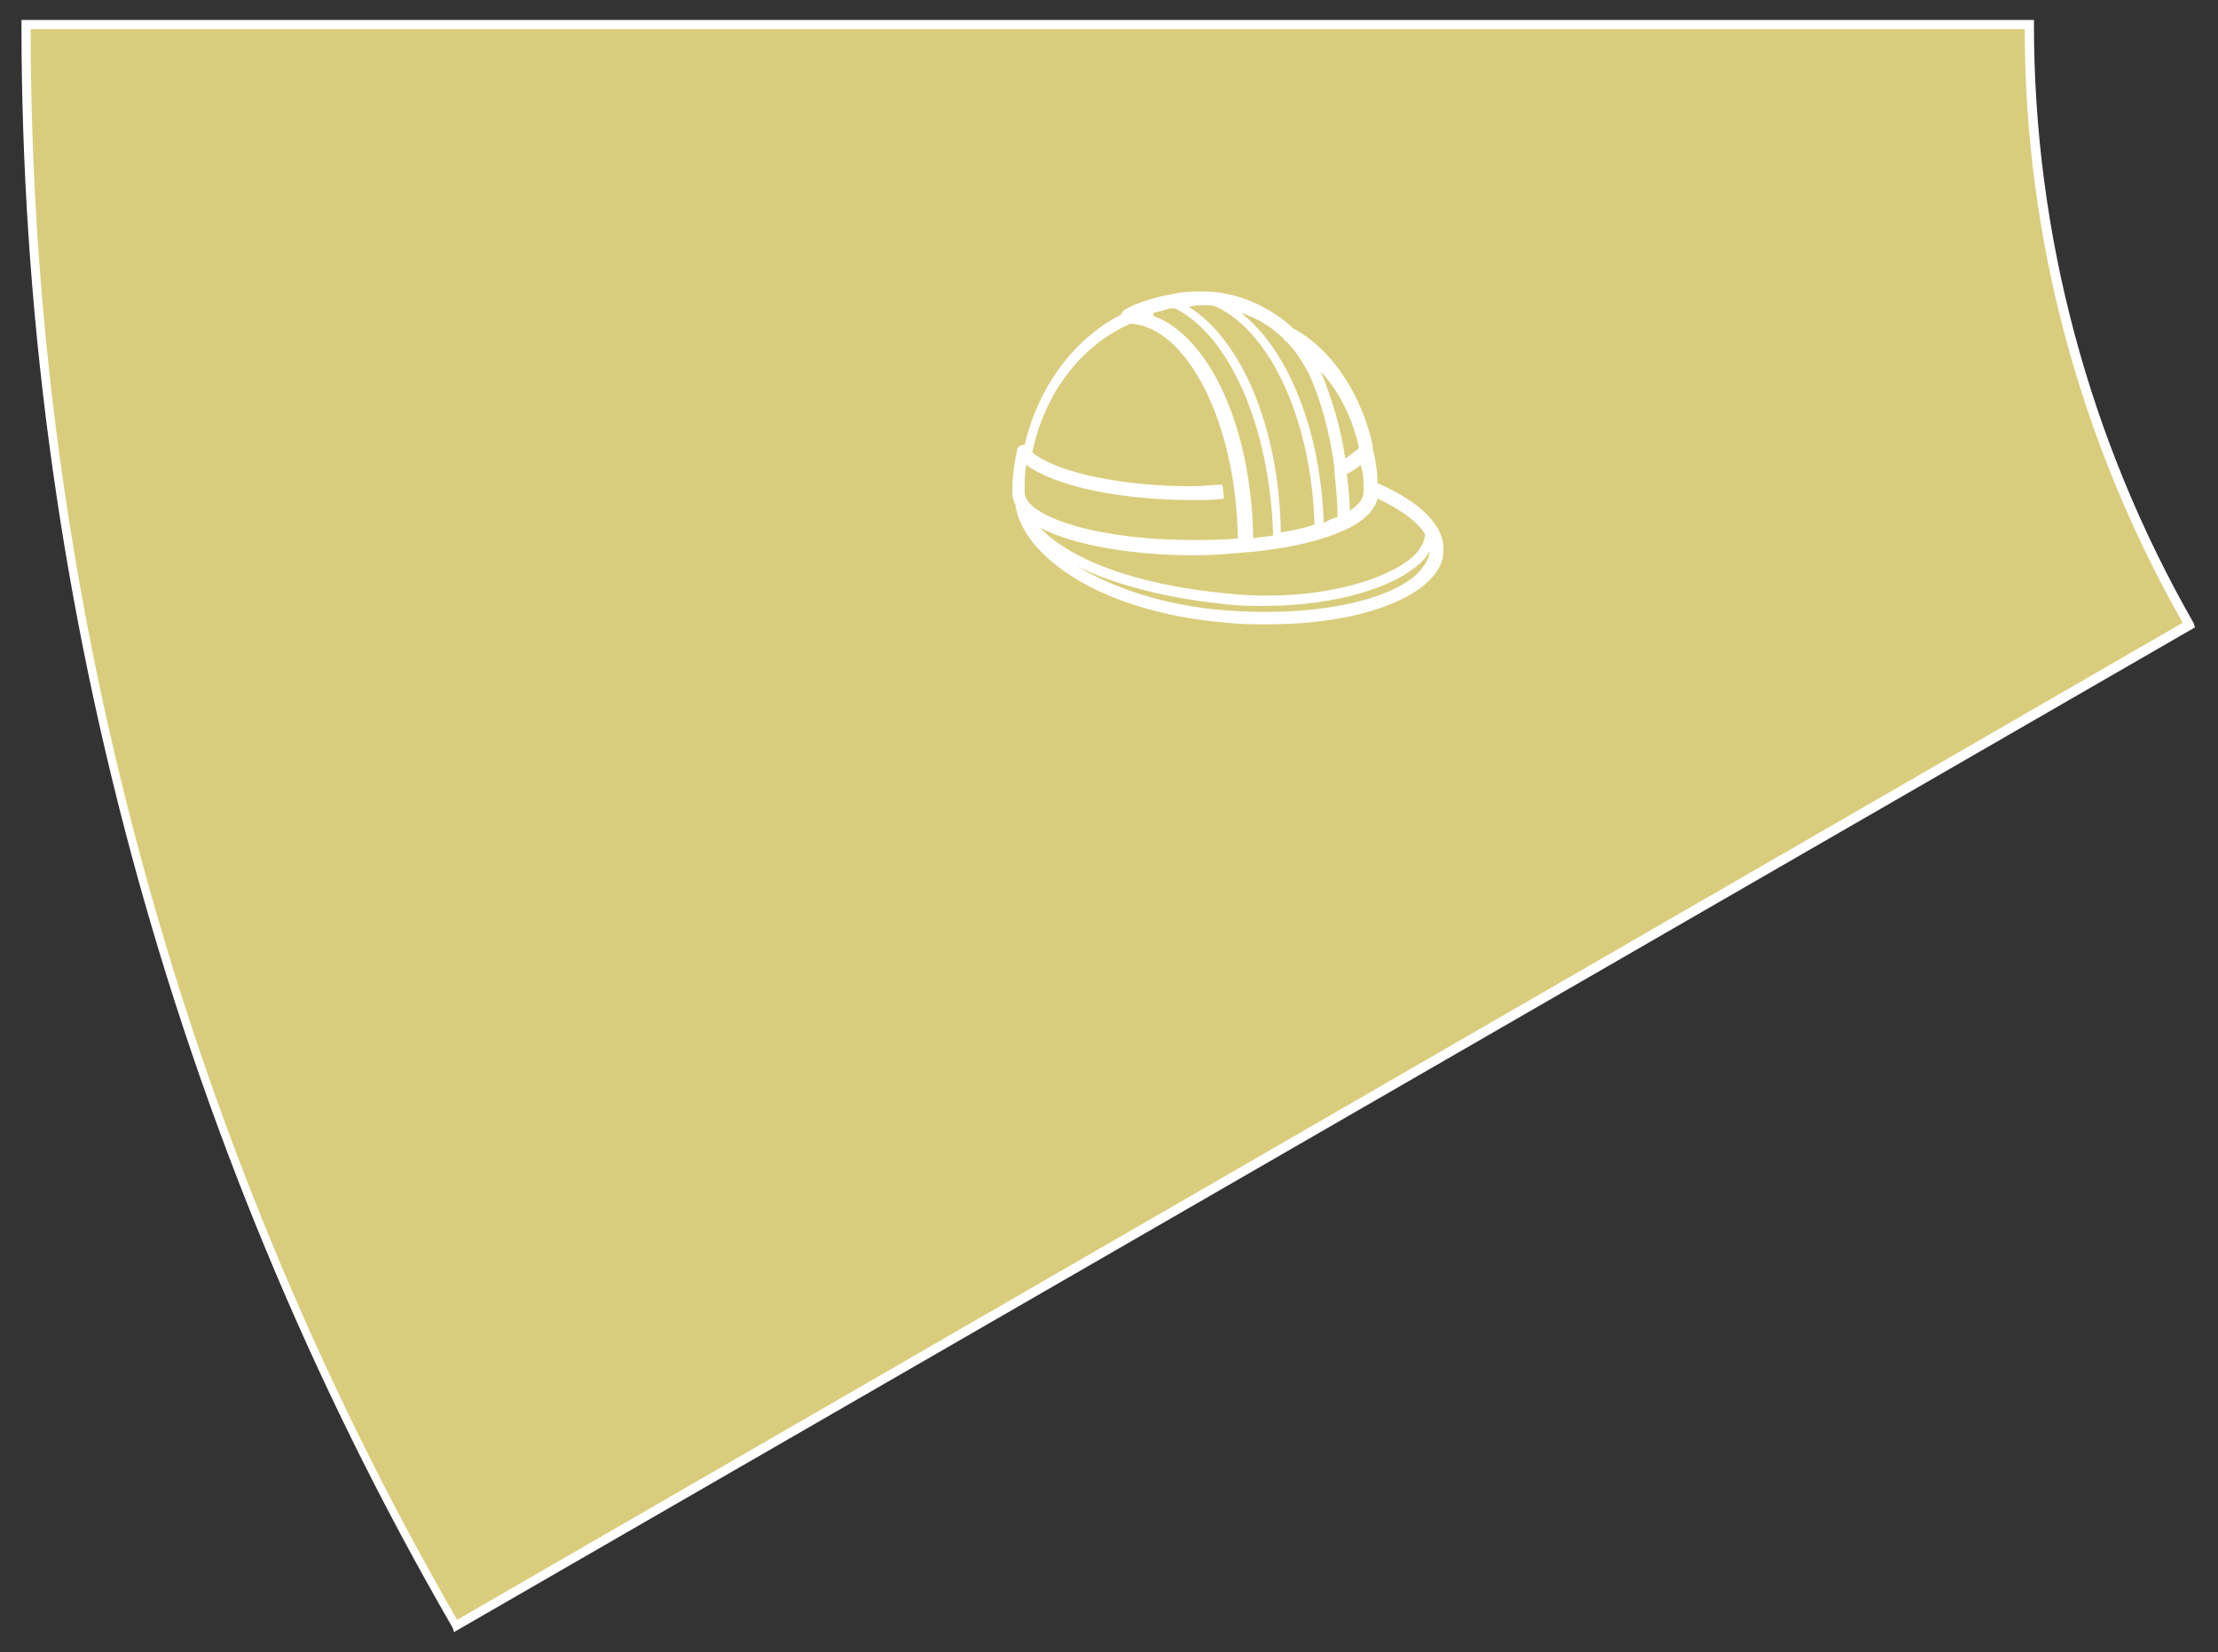 <?xml version="1.0" encoding="utf-8"?>
<!-- Generator: Adobe Illustrator 21.0.0, SVG Export Plug-In . SVG Version: 6.00 Build 0)  -->
<!DOCTYPE svg PUBLIC "-//W3C//DTD SVG 1.0//EN" "http://www.w3.org/TR/2001/REC-SVG-20010904/DTD/svg10.dtd">
<svg version="1.0" id="Livello_1" xmlns="http://www.w3.org/2000/svg" xmlns:xlink="http://www.w3.org/1999/xlink" x="0px" y="0px"
	 viewBox="0 0 144.6 107.7" style="enable-background:new 0 0 144.6 107.7;" xml:space="preserve">
<rect x="0" y="0" width="144.6" height="107.7" fill="#333333" stroke="none"/>
<style type="text/css">
	.st0{fill:#D9CD7D;}
	.st1{fill:#FFFFFF;}
	.st2{clip-path:url(#SVGID_2_);fill:#FFFFFF;}
</style>
<g>
	<g>
		<path class="st0" d="M106.2,1.6L80,1.6l-26.1,0l-26,0l-26.2,0c0,35.5,9,71.5,28,104.4l22.7-13.1l22.5-13l22.6-13.1l22.6-13.1
			l22.6-13.1c-7.1-12.4-10.5-25.8-10.5-39.2L106.2,1.6z"/>
		<path class="st1" d="M29.6,106.4l-0.1-0.3C11.1,74.3,1.4,38.2,1.4,1.6V1.3h131.2l0,0.3c0,13.7,3.6,27.1,10.4,39l0.1,0.3
			L29.6,106.4z M2,1.9C2,38.2,11.6,74,29.8,105.6l112.5-65C135.6,28.8,132,15.5,132,1.9H2z"/>
	</g>
	<g>
		<defs>
			<rect id="SVGID_1_" x="61.1" y="6.4" width="36.5" height="49.7"/>
		</defs>
		<clipPath id="SVGID_2_">
			<use xlink:href="#SVGID_1_"  style="overflow:visible;"/>
		</clipPath>
		<path class="st2" d="M-27.8-67.8h-4.7c-0.3,0-0.5,0.2-0.5,0.5v25.8c0,0.3,0.2,0.5,0.5,0.5h4.7c0.3,0,0.5-0.2,0.5-0.5v-25.8
			C-27.3-67.5-27.5-67.8-27.8-67.8 M-28.3-64.4h-0.5c-0.2,0-0.3,0.1-0.3,0.3s0.1,0.3,0.3,0.3h0.5v1.7h-1.3c-0.2,0-0.3,0.1-0.3,0.3
			s0.1,0.3,0.3,0.3h1.3v1.7h-0.5c-0.2,0-0.3,0.1-0.3,0.3c0,0.2,0.1,0.3,0.3,0.3h0.5v1.7h-1.3c-0.2,0-0.3,0.1-0.3,0.3
			c0,0.2,0.1,0.3,0.3,0.3h1.3v1.7h-0.5c-0.2,0-0.3,0.1-0.3,0.3c0,0.2,0.1,0.3,0.3,0.3h0.5v1.7h-1.3c-0.2,0-0.3,0.1-0.3,0.3
			c0,0.2,0.1,0.3,0.3,0.3h1.3v1.7h-0.5c-0.2,0-0.3,0.1-0.3,0.3c0,0.2,0.1,0.3,0.3,0.3h0.5v1.7h-1.3c-0.2,0-0.3,0.1-0.3,0.3
			c0,0.2,0.1,0.3,0.3,0.3h1.3v5.4H-32v-24.7h3.7V-64.4z"/>
		<path class="st2" d="M-30.2-42.9c0.6,0,1.1-0.5,1.1-1.1s-0.5-1.1-1.1-1.1c-0.6,0-1.1,0.5-1.1,1.1S-30.8-42.9-30.2-42.9
			 M-30.2-44.5c0.2,0,0.4,0.2,0.4,0.4c0,0.2-0.2,0.4-0.4,0.4c-0.2,0-0.4-0.2-0.4-0.4C-30.6-44.3-30.4-44.5-30.2-44.5"/>
		<path class="st2" d="M-34.9-63H-56v-4.3c0-0.3-0.2-0.5-0.5-0.5h-3c-1.6,0-2.9,1.3-2.9,2.9v20.8c0,0,0,0,0,0.1c0,0.1,0,0.1,0,0.2
			c0,1.6,1.3,2.9,2.9,2.9h24.6c0.3,0,0.5-0.2,0.5-0.5v-21C-34.4-62.8-34.6-63-34.9-63 M-61.5-64.9c0-1,0.9-1.9,1.9-1.9h2.5v4.3v15.7
			h-2.5c-0.7,0-1.4,0.3-1.9,0.7V-64.9z M-35.4-42h-24.1c-1,0-1.9-0.8-1.9-1.9c0-1,0.9-1.9,1.9-1.9h3c0.3,0,0.5-0.2,0.5-0.5V-62h20.6
			V-42z"/>
		<path class="st2" d="M-53.8-47.5h3.1c0.2,0,0.3-0.1,0.3-0.3v-4.3h2.3v4.3c0,0.2,0.1,0.3,0.3,0.3h3.5h3.3c0.2,0,0.3-0.1,0.3-0.3
			v-6.9c0,0,0,0,0,0c0,0,0-0.1,0-0.1c0,0,0,0,0,0c0,0,0-0.1-0.1-0.1c0,0,0,0,0,0c0,0-4.7-4.5-4.7-4.5c-0.1-0.1-0.1-0.1-0.2-0.1h-3.3
			c0,0-0.1,0-0.1,0c0,0,0,0-0.1,0c0,0,0,0,0,0L-54-55c0,0,0,0,0,0c0,0,0,0-0.1,0.1c0,0,0,0,0,0c0,0,0,0.1,0,0.1c0,0,0,0,0,0v6.9
			C-54.1-47.7-54-47.5-53.8-47.5 M-41.3-48.2H-44v-6.3h2.7V-48.2z M-45.9-58.9l4,3.8h-2.4l-4-3.8H-45.9z M-49.1-58.8l3.9,3.7H-53
			L-49.1-58.8z M-53.5-54.5h8.8v6.3h-2.9v-4.3c0-0.2-0.1-0.3-0.3-0.3h-2.9c-0.2,0-0.3,0.1-0.3,0.3v4.3h-2.4V-54.5z"/>
		<path class="st2" d="M-40.1-47.8c0,0.2,0.1,0.3,0.3,0.3h2.1c0.2,0,0.3-0.1,0.3-0.3c0-0.2-0.1-0.3-0.3-0.3h-1.1l1-2.1h-0.8v-6.6
			h0.8l-1-2.1h1.1c0.2,0,0.3-0.1,0.3-0.3c0-0.2-0.1-0.3-0.3-0.3h-2.1c-0.2,0-0.3,0.1-0.3,0.3c0,0.2,0.1,0.3,0.3,0.3h1.1l-1,2.1h0.8
			v6.6h-0.8l1,2.1h-1.1C-40-48.2-40.1-48-40.1-47.8"/>
		<path class="st2" d="M-53.8-44.3c0.2,0,0.3-0.1,0.3-0.3v-1.1l2.1,1v-0.8h8v0.8l2.1-1v1.1c0,0.2,0.1,0.3,0.3,0.3s0.3-0.1,0.3-0.3
			v-2.1c0-0.2-0.1-0.3-0.3-0.3s-0.3,0.1-0.3,0.3v1.1l-2.1-1v0.8h-8v-0.8l-2.1,1v-1.1c0-0.2-0.1-0.3-0.3-0.3s-0.3,0.1-0.3,0.3v2.1
			C-54.1-44.4-54-44.3-53.8-44.3"/>
		<polygon class="st2" points="29.8,-53.2 32.3,-52.3 32.3,-55.9 29.8,-56.7 		"/>
		<polygon class="st2" points="34.1,-51.7 36.4,-50.8 36.4,-54.5 34.1,-55.3 		"/>
		<path class="st2" d="M53.1-61l-7.2-5.8c0,0,0,0,0,0c0,0,0,0,0,0c0,0-0.1,0-0.1,0c0,0-12.8-3.4-12.8-3.4c-0.2,0-0.3,0-0.4,0.1H21.8
			c-0.2,0-0.3,0.1-0.3,0.3c0,0.2,0.1,0.3,0.3,0.3h1.4l-0.8,1.3H23v16.4h-0.6l0.9,1.3h-1.5c-0.2,0-0.3,0.1-0.3,0.3
			c0,0.2,0.1,0.3,0.3,0.3h5c0,0,0,0,0,0v3.9c0,0.2,0.1,0.3,0.3,0.3c0.2,0,0.3-0.1,0.3-0.3v-1l1.3,1.3v-0.6l9.1,3.5v0.6l1.3-0.4v1.3
			c0,0.2,0.1,0.3,0.3,0.3c0.2,0,0.3-0.1,0.3-0.3v-3.9l3.4-1.3c0.2-0.1,0.3-0.2,0.3-0.4v-7.9l4.3-1.6v7.6c0,0.1,0.1,0.3,0.2,0.4
			c0.1,0.1,0.3,0.1,0.4,0.1l3.1-1.1c0.2-0.1,0.3-0.2,0.3-0.4v-11.1l0.8,0.6c0.2,0.2,0.5,0.1,0.6-0.1C53.3-60.6,53.2-60.8,53.1-61
			 M26.7-50.6h-3.4l0.9-1.3h-0.6v-16.4h0.6l-0.8-1.3H32l-7.4,8.8c-0.1,0.1-0.1,0.3-0.1,0.4c0,0.1,0.1,0.3,0.3,0.3l1.9,0.6V-50.6z
			 M39.1-42.6L37.8-44v0.6l-9.1-3.5v-0.6L27.4-47v-2.7l11.7,4.5V-42.6z M27.6-50.6v-8.6l10.2,3.4c0,0,0.1,0,0.1,0
			c0.1,0,0.3-0.1,0.4-0.2l0.7-1v10.8L27.6-50.6z M37.7-56.8l-12.1-4l7.2-8.7l11.9,3.2L37.7-56.8z M50.9-50.1l-2.2,0.8v-7.6
			c0-0.1-0.1-0.3-0.2-0.4c-0.1-0.1-0.3-0.1-0.4-0.1l-5.2,1.9c-0.2,0.1-0.3,0.2-0.3,0.4v7.9l-2.7,1v-11.7l5.8-8l5.2,4.2V-50.1z"/>
		<path class="st2" d="M-8.6-55.2l4.7,2.7c0,0,0,0,0,0c0,0,0,0,0,0c0,0,0.1,0,0.1,0c0,0,0.1,0,0.1,0c0,0,0,0,0,0c0,0,0,0,0,0
			l4.7-2.7c0.1-0.1,0.1-0.1,0.1-0.3v-5.2c0,0,0-0.1,0-0.1c0,0,0,0,0,0c0,0,0-0.1-0.1-0.1c0,0,0,0-0.1,0l-4.7-2.7
			c-0.1-0.1-0.2-0.1-0.3,0l-4.7,2.7c0,0,0,0-0.1,0c0,0,0,0.1-0.1,0.1c0,0,0,0,0,0c0,0,0,0.1,0,0.1v5.2C-8.8-55.3-8.7-55.2-8.6-55.2
			 M0.7-55.6l-4.1,2.4v-4.5l4.1-2.4V-55.6z M-3.8-63l4.1,2.4l-4.1,2.4l-4.1-2.4L-3.8-63z M-8.2-60.1l4.1,2.4v4.5l-4.1-2.4V-60.1z"/>
		<path class="st2" d="M7.8-65.3h-23.2c-0.2,0-0.4,0.2-0.4,0.4v13.8c0,0.2,0.2,0.4,0.4,0.4H7.8c0.2,0,0.4-0.2,0.4-0.4v-13.8
			C8.3-65.1,8.1-65.3,7.8-65.3 M7.4-51.6h-22.3v-12.9H7.4V-51.6z"/>
		<path class="st2" d="M9.5-68.3H-17c-0.9,0-1.5,0.7-1.5,1.5v18.1c0,0.9,0.7,1.5,1.5,1.5h8.8v3.2H-11c-0.3,0-0.5,0.2-0.5,0.5v1.8
			c0,0.3,0.2,0.5,0.5,0.5H3.5C3.8-41,4-41.2,4-41.5v-1.8c0-0.3-0.2-0.5-0.5-0.5H0.6V-47h8.8c0.9,0,1.5-0.7,1.5-1.5v-18.1
			C11-67.6,10.3-68.3,9.5-68.3 M3-42.8v0.8h-13.5v-0.8h2.8h7.8H3z M-7.1-47h6.7v3.2h-6.7V-47z M10-48.6c0,0.3-0.2,0.5-0.5,0.5H0.1
			h-7.8H-17c-0.3,0-0.5-0.2-0.5-0.5v-18.1c0-0.3,0.2-0.5,0.5-0.5H9.5c0.3,0,0.5,0.2,0.5,0.5V-48.6z"/>
		<polygon class="st2" points="4.2,-55.1 4.7,-54.1 5.2,-54.3 4.6,-55.3 5.3,-55.7 3.3,-57.3 3.4,-54.7 		"/>
		<path class="st2" d="M82.9-58.4h0.7c0.4,0,0.7-0.3,0.7-0.7c-0.2-3.2-1.8-6.1-4.4-8c-0.3-0.2-0.7-0.1-1,0.2l-0.4,0.6
			C81.1-64.7,82.9-61.7,82.9-58.4"/>
		<path class="st2" d="M73.5-63.8c-3,0-5.4,2.4-5.4,5.4s2.4,5.4,5.4,5.4s5.4-2.4,5.4-5.4S76.5-63.8,73.5-63.8 M73.5-53.8
			c-2.5,0-4.6-2-4.6-4.6c0-2.5,2-4.6,4.6-4.6s4.6,2,4.6,4.6C78.1-55.9,76-53.8,73.5-53.8"/>
		<path class="st2" d="M95.8-54H82.9h-0.7v-4.4c0-3.1-1.6-5.8-4.1-7.3c-1.3-0.8-2.9-1.3-4.6-1.3c-4.8,0-8.6,3.9-8.6,8.6v2.8h-0.7
			c0,0,0,0,0,0c-0.2,0-0.4,0.2-0.4,0.4v4.9c0,0.2,0.2,0.4,0.4,0.4h0.1h1.1h16.3h0h1.1h12.5v1.4c0,0.2,0.2,0.4,0.4,0.4
			c0.2,0,0.4-0.2,0.4-0.4v-1.8v-3.3C96.2-53.8,96-54,95.8-54 M81.3-53.7c0,0.1,0,0.1,0,0.2v2.9H65.8v-4.5v-3.3
			c0-4.3,3.5-7.7,7.7-7.7c1.5,0,2.9,0.4,4.1,1.2c2.2,1.4,3.6,3.8,3.6,6.6V-53.7z M95.3-50.6h-1.4v-1.2c0-0.1-0.1-0.3-0.3-0.3
			s-0.3,0.1-0.3,0.3v1.2h-1.2v-0.6c0-0.1-0.1-0.3-0.3-0.3c-0.1,0-0.3,0.1-0.3,0.3v0.6h-1.2v-1.2c0-0.1-0.1-0.3-0.3-0.3
			c-0.1,0-0.3,0.1-0.3,0.3v1.2h-1.2v-0.6c0-0.1-0.1-0.3-0.3-0.3c-0.1,0-0.3,0.1-0.3,0.3v0.6h-1.2v-1.2c0-0.1-0.1-0.3-0.3-0.3
			c-0.1,0-0.3,0.1-0.3,0.3v1.2h-1.2v-0.6c0-0.1-0.1-0.3-0.3-0.3S85-51.4,85-51.2v0.6h-1.2v-1.2c0-0.1-0.1-0.3-0.3-0.3
			c-0.1,0-0.3,0.1-0.3,0.3v1.2h-0.4h-0.7v-2.4h0.7h12.5V-50.6z"/>
		<path class="st2" d="M-33.6-81.3c0,0-0.3-4.8-0.9-6c-0.5-1-1.7-1.9-3.9-2.7c0,0,0,0,0,0c-0.6-0.2-1.3-0.5-2.1-0.7
			c0.2,0.6,0.2,1.6-0.2,3c-0.9,3-4.1,6.8-4.3,7c-0.2-0.2-3.4-4-4.3-7c-0.4-1.4-0.4-2.4-0.2-3c-0.7,0.2-1.4,0.5-2.1,0.7c0,0,0,0,0,0
			c-2.2,0.8-3.4,1.7-3.9,2.7c-0.6,1.2-0.9,6-0.9,6c0.4,0.2,0.9,0.3,1.5,0.5c0,0,0,0,0,0c2.4,0.6,5.8,1,9.3,1c0,0,0.1,0,0.1,0
			c0.1,0,0.3,0,0.4,0c0.1,0,0.3,0,0.4,0c0,0,0.1,0,0.1,0c3.5,0,6.9-0.4,9.3-1c0,0,0,0,0,0C-34.5-81-34-81.1-33.6-81.3"/>
		<polygon class="st2" points="-43.8,-89.8 -44.9,-89.7 -46,-89.8 -46.6,-88.2 -45.5,-87.3 -46.4,-84 -44.9,-82 -43.4,-84 
			-44.2,-87.3 -43.2,-88.2 		"/>
		<path class="st2" d="M-53-98.7c0.2,2,1.3,2.9,2.5,3c0.4,1.2,1,2.2,1.8,3c1,1,2.3,1.6,3.8,1.6c1.6,0,2.9-0.6,3.9-1.6
			c0.8-0.8,1.4-1.9,1.8-3c1.1-0.1,2.2-1,2.5-3c0.2-1.5-0.4-2.2-0.8-2.5c-0.1-0.1-0.3-0.2-0.4-0.2h0.9v-2.3h-0.7
			c-0.2-2.8-1.9-5.3-4.5-6.3v-0.7l-0.3-0.1c-1.4-0.4-2.9-0.4-4.3,0l-0.3,0.1v0.7c-2.6,1-4.3,3.5-4.5,6.3h-0.7v2.3h0.9
			c-0.2,0-0.3,0.1-0.4,0.2C-52.5-100.9-53.2-100.2-53-98.7 M-42.4-109.2c2.1,1,3.6,3.1,3.7,5.5h-3.7V-109.2z M-46.6-110.1
			c1.1-0.3,2.2-0.3,3.3,0v6.4h-3.3V-110.1z M-47.4-109.2v5.5h-3.7C-50.9-106.1-49.5-108.2-47.4-109.2 M-51.8-102.2v-0.7h4.4h4.9h4.4
			v0.7H-51.8z M-40.7-100.9h-2.9c-0.4,0-0.7,0.2-0.8,0.5h-1.2c-0.1-0.3-0.4-0.5-0.8-0.5h-2.9c-0.9,0.1-0.9,0.6-0.9,0.6h-0.2l0.1-1.1
			h10.5l0.1,1.1h-0.2C-39.8-100.3-39.8-100.8-40.7-100.9 M-40.4-99.9c0,0,0,0.1,0,0.2c0,0.1,0,0.2-0.1,0.3c0,0.2-0.1,0.4-0.1,0.5
			c0,0,0,0,0,0c-0.1,0.2-0.2,0.4-0.3,0.5c-0.1,0.1-0.3,0.2-0.5,0.2h-1.2c-0.1,0-0.3,0-0.5-0.1c-0.2-0.1-0.3-0.2-0.3-0.3
			c0,0-0.1-0.1-0.1-0.3s-0.1-0.2-0.1-0.4c-0.1-0.3-0.1-0.5-0.1-0.6c0,0,0,0,0,0c0-0.2,0.2-0.3,0.3-0.3h2.6c0.1,0,0.1,0,0.2,0.1
			c0.1,0,0.1,0.1,0.2,0.2C-40.4-100-40.4-100-40.4-99.9L-40.4-99.9 M-46.1-99.9C-46.1-99.9-46.1-99.9-46.1-99.9
			c0,0.1-0.1,0.4-0.1,0.6c0,0.1-0.1,0.3-0.1,0.4c0,0.1-0.1,0.2-0.1,0.3c-0.1,0.1-0.2,0.2-0.3,0.3c-0.2,0.1-0.3,0.1-0.5,0.1h-1.2
			c-0.3,0-0.4-0.1-0.5-0.2c-0.1-0.1-0.2-0.3-0.3-0.5c0,0,0,0,0,0c0-0.1-0.1-0.3-0.1-0.5c0-0.1,0-0.2-0.1-0.3c0-0.1,0-0.2,0-0.2v0
			c0,0,0-0.1,0-0.1c0-0.1,0.1-0.1,0.2-0.2c0.1,0,0.1-0.1,0.2-0.1h2.6C-46.3-100.3-46.1-100.1-46.1-99.9 M-51.6-100.4
			c0.1-0.1,0.3-0.1,0.4-0.1c0.3,0.8,0.6,1.6,0.7,2l0.1-1.2h0.2c0,0.1,0,0.1,0,0.1c0.1,0.4,0.2,0.8,0.2,0.8l0,0
			c0.1,0.3,0.3,0.6,0.5,0.8c0.2,0.2,0.5,0.3,0.9,0.3h1.3c0.2,0,0.5-0.1,0.7-0.2c0.2-0.1,0.5-0.3,0.6-0.6c0.1-0.1,0.1-0.3,0.1-0.4
			c0.1-0.4,0.2-0.7,0.2-0.9h1.1c0,0.2,0.1,0.5,0.2,0.9c0,0.2,0.1,0.3,0.1,0.4c0.1,0.3,0.4,0.5,0.6,0.6c0.2,0.1,0.5,0.2,0.7,0.2h1.3
			c0.4,0,0.7-0.1,0.9-0.3c0.2-0.2,0.4-0.5,0.5-0.8l0,0c0,0,0.1-0.4,0.2-0.8c0-0.1,0-0.1,0-0.1h0.3l0.1,1.2c0.2-0.3,0.5-1.2,0.7-2
			c0.2,0,0.3,0,0.4,0.1c0.3,0.2,0.5,0.8,0.4,1.5c-0.2,1.4-0.9,2.2-1.8,2.1l0,0l-0.2-0.1c-0.4,1.4-1,2.7-1.8,3.6
			c-0.8,0.9-1.9,1.4-3.2,1.4c-1.3,0-2.4-0.5-3.3-1.4c-0.8-0.9-1.5-2.1-1.8-3.6l-0.2,0.1l0,0c-0.9,0.1-1.6-0.7-1.8-2.1
			C-52.1-99.6-51.9-100.1-51.6-100.4"/>
		<path class="st2" d="M7-81.3c0,0-0.3-4.8-0.9-6c-0.5-1-1.7-1.9-3.9-2.7c0,0,0,0,0,0c-0.4-0.2-0.8-0.3-1.2-0.5
			c-0.2-0.1-0.5-0.2-0.8-0.3c0,0.3-0.1,0.6-0.2,0.9c-0.2,0.6-0.5,1.2-0.8,1.6c-0.2,0.4-0.5,0.6-0.7,0.8c-0.2-0.3-1.8-2.5-1.8-2.5
			l-1.1,0.4l-1.1-0.4c0,0-1.6,2.1-1.8,2.5c-0.2-0.2-0.4-0.5-0.6-0.8c-0.3-0.5-0.6-1-0.8-1.7c-0.1-0.3-0.2-0.6-0.2-0.9
			c-0.3,0.1-0.5,0.2-0.8,0.3c-0.4,0.1-0.9,0.3-1.2,0.4c0,0,0,0,0,0c-2.2,0.8-3.3,1.7-3.9,2.7c-0.6,1.2-0.9,6-0.9,6
			c0.4,0.2,0.9,0.3,1.5,0.5c0,0,0,0,0,0c2.4,0.6,5.8,1,9.3,1c0,0,0.1,0,0.1,0c0.1,0,0.3,0,0.4,0c0.1,0,0.3,0,0.4,0c0,0,0.1,0,0.1,0
			c3.5,0,6.9-0.4,9.3-1c0,0,0,0,0,0C6.1-81,6.5-81.1,7-81.3 M-6.2-80.6c-1.8-0.1-3.5-0.2-5-0.4c0-0.4,0-1.2,0.1-1.9
			c0-0.1,0-0.1,0-0.2l-0.6-2c-0.1-0.2-0.3-0.3-0.5-0.3c-0.2,0.1-0.3,0.3-0.3,0.5l0.6,1.9c-0.1,0.7-0.1,1.4-0.1,1.8
			c-0.7-0.1-1.3-0.2-1.9-0.4c-0.1,0-0.1,0-0.2-0.1c-0.3-0.1-0.6-0.2-0.8-0.3c0.1-1.9,0.4-4.5,0.7-5.1c0.4-0.8,1.5-1.6,3.5-2.3
			c0,0,0.1,0,0.1-0.1c0.3-0.1,0.6-0.2,1-0.4c0.2,0.8,0.6,1.5,1,2c0.5,0.8,1,1.2,1.1,1.3l0.4,0.3l0.2-0.4c0,0,0,0,0,0
			c0,0,0-0.1,0.1-0.1c0-0.1,0.1-0.2,0.2-0.4c0.1-0.2,0.3-0.5,0.5-0.7l0.9,1.2L-6.2-80.6z M5.1-81.5c-0.6,0.1-1.2,0.3-1.9,0.4
			c0-0.4,0-1.2-0.1-1.8l0.6-1.9c0.1-0.2-0.1-0.4-0.3-0.5C3.2-85.4,3-85.3,2.9-85l-0.6,2c0,0.1,0,0.1,0,0.2c0.1,0.7,0.1,1.5,0.1,1.9
			c-1.5,0.2-3.2,0.3-5,0.4l-1-5.9l0.9-1.2c0.5,0.6,0.8,1.2,0.8,1.2c0,0,0.2,0.4,0.2,0.4l0.4-0.3c0,0,0.5-0.5,1.1-1.3
			c0.4-0.5,0.8-1.2,1-2c0.3,0.1,0.7,0.2,1,0.4c0,0,0.1,0,0.1,0.1c2,0.8,3,1.5,3.5,2.3c0.3,0.6,0.6,3.2,0.8,5.1
			c-0.3,0.1-0.5,0.2-0.8,0.3C5.2-81.6,5.2-81.5,5.1-81.5"/>
		<path class="st2" d="M-12.4-98.7c0.2,2,1.3,2.9,2.5,3c0.4,1.2,1,2.2,1.8,3c1,1,2.3,1.6,3.8,1.6c1.6,0,2.9-0.6,3.9-1.6
			c0.8-0.8,1.4-1.9,1.8-3c1.1-0.1,2.2-1,2.5-3c0.2-1.5-0.4-2.2-0.8-2.5c-0.1-0.1-0.3-0.2-0.4-0.2h0.9v-2.3H2.6
			c-0.2-2.8-1.9-5.3-4.5-6.3v-0.7l-0.3-0.1c-1.4-0.4-2.9-0.4-4.3,0l-0.3,0.1v0.7c-2.6,1-4.3,3.5-4.5,6.3H-12v2.3h0.9
			c-0.2,0-0.3,0.1-0.4,0.2C-12-100.9-12.6-100.2-12.4-98.7 M-1.9-109.2c2.1,1,3.6,3.1,3.7,5.5h-3.7V-109.2z M-6-110.1
			c1.1-0.3,2.2-0.3,3.3,0v6.4H-6V-110.1z M-6.8-109.2v5.5h-3.7C-10.4-106.1-8.9-108.2-6.8-109.2 M-11.2-102.2v-0.7h4.4h4.9h4.4v0.7
			H-11.2z M-11-100.4c0.1-0.1,0.3-0.1,0.4-0.1c0.3,0.8,0.6,1.6,0.7,2l0.3-2.9H0.9l0.3,2.9c0.2-0.3,0.5-1.2,0.7-2
			c0.2,0,0.3,0,0.4,0.1c0.3,0.2,0.5,0.8,0.4,1.5c-0.2,1.4-0.9,2.2-1.8,2.1l0,0l-0.2-0.1c-0.4,1.4-1,2.7-1.8,3.6
			c-0.8,0.9-1.9,1.4-3.2,1.4c-1.3,0-2.4-0.5-3.3-1.4c-0.8-0.9-1.5-2.1-1.8-3.6l-0.2,0.1l0,0c-0.9,0.1-1.6-0.7-1.8-2.1
			C-11.5-99.6-11.4-100.1-11-100.4"/>
		<path class="st2" d="M-7.1-98.4c0.5,0,0.9-0.4,0.9-0.9c0-0.5-0.4-0.9-0.9-0.9c-0.5,0-0.9,0.4-0.9,0.9C-8-98.8-7.6-98.4-7.1-98.4"
			/>
		<path class="st2" d="M-1.6-98.4c0.5,0,0.9-0.4,0.9-0.9c0-0.5-0.4-0.9-0.9-0.9c-0.5,0-0.9,0.4-0.9,0.9C-2.5-98.8-2.1-98.4-1.6-98.4
			"/>
		<path class="st2" d="M28.1-98.7c0.2,2,1.3,2.9,2.5,3c0.4,1.2,1,2.2,1.8,3c1,1,2.3,1.6,3.8,1.6c1.6,0,2.9-0.6,3.9-1.6
			c0.8-0.8,1.4-1.9,1.8-3c1.1-0.1,2.2-1,2.5-3c0.2-1.5-0.4-2.2-0.8-2.5c-0.1-0.1-0.3-0.2-0.4-0.2h0.9v-2.3h-0.7
			c-0.2-2.8-1.9-5.3-4.5-6.3v-0.7l-0.3-0.1c-1.4-0.4-2.9-0.4-4.3,0l-0.3,0.1v0.7c-2.6,1-4.3,3.5-4.5,6.3h-0.7v2.3h0.9
			c-0.2,0-0.3,0.1-0.4,0.2C28.5-100.9,27.9-100.2,28.1-98.7 M38.7-109.2c2.1,1,3.6,3.1,3.7,5.5h-3.7V-109.2z M34.5-110.1
			c1.1-0.3,2.2-0.3,3.3,0v6.4h-3.3V-110.1z M33.7-109.2v5.5H30C30.2-106.1,31.6-108.2,33.7-109.2 M29.3-102.2v-0.7h4.4h4.9h4.4v0.7
			H29.3z M29.5-100.4c0.1-0.1,0.3-0.1,0.4-0.1c0.3,0.8,0.6,1.6,0.7,2l0.3-2.9h10.5l0.3,2.9c0.2-0.3,0.5-1.2,0.7-2
			c0.2,0,0.3,0,0.4,0.1c0.3,0.2,0.5,0.8,0.4,1.5c-0.2,1.4-0.9,2.2-1.8,2.1l0,0l-0.2-0.1c-0.4,1.4-1,2.7-1.8,3.6
			c-0.8,0.9-1.9,1.4-3.3,1.4c-1.3,0-2.4-0.5-3.3-1.4c-0.8-0.9-1.5-2.1-1.8-3.6l-0.2,0.1l0,0c-0.9,0.1-1.6-0.7-1.8-2.1
			C29-99.6,29.2-100.1,29.5-100.4"/>
		<path class="st2" d="M33.4-98.4c0.5,0,0.9-0.4,0.9-0.9c0-0.5-0.4-0.9-0.9-0.9c-0.5,0-0.9,0.4-0.9,0.9C32.6-98.8,33-98.4,33.4-98.4
			"/>
		<path class="st2" d="M38.9-98.4c0.5,0,0.9-0.4,0.9-0.9c0-0.5-0.4-0.9-0.9-0.9c-0.5,0-0.9,0.4-0.9,0.9
			C38.1-98.8,38.5-98.4,38.9-98.4"/>
		<path class="st2" d="M46.8-81.2c0,0-0.3-4.4-0.8-5.5c-0.5-1-1.6-1.7-3.7-2.5c-0.8-0.3-1.7-0.6-2.7-0.9c-0.8,1.2-2,1.9-3.4,1.9
			s-2.6-0.8-3.4-1.9c-1,0.3-1.9,0.6-2.7,0.9c-2,0.8-3.2,1.5-3.7,2.5c-0.6,1.1-0.8,5.5-0.8,5.5c0.4,0.2,0.9,0.3,1.4,0.4c0,0,0,0,0,0
			c0.6,0.1,1.2,0.3,1.9,0.4c0.2,0,0.5,0.1,0.7,0.1c0.1,0,0.1,0,0.2,0c0.2,0,0.5,0.1,0.7,0.1c0.2,0,0.5,0.1,0.8,0.1
			c0.1,0,0.1,0,0.2,0c0.3,0,0.5,0,0.8,0.1c0.3,0,0.5,0,0.8,0.1c0.1,0,0.1,0,0.2,0c0.3,0,0.5,0,0.8,0c0.3,0,0.5,0,0.8,0
			c0.1,0,0.1,0,0.2,0c0.3,0,0.5,0,0.8,0c0,0,0.1,0,0.1,0c0.1,0,0.3,0,0.4,0c0.1,0,0.3,0,0.4,0c0,0,0.1,0,0.1,0c0.3,0,0.5,0,0.8,0
			c0.1,0,0.1,0,0.2,0c0.3,0,0.5,0,0.8,0c0.3,0,0.5,0,0.8,0c0.1,0,0.1,0,0.2,0c0.3,0,0.5,0,0.8-0.1c0.3,0,0.5,0,0.8-0.1
			c0.1,0,0.1,0,0.2,0c0.3,0,0.5,0,0.8-0.1c0.2,0,0.5-0.1,0.7-0.1c0.1,0,0.1,0,0.2,0c0.2,0,0.5-0.1,0.7-0.1c0.7-0.1,1.3-0.2,1.9-0.4
			c0,0,0,0,0,0C46-80.9,46.5-81,46.8-81.2 M29.8-84.3L29.8-84.3l-0.9,1.8L28.8-81c-0.5-0.1-1-0.2-1.4-0.3c0,0-0.1,0-0.1-0.1
			c-0.3-0.1-0.6-0.2-0.9-0.3c0.1-1.6,0.4-4.1,0.7-4.7c0.4-0.7,1.2-1.3,2.7-1.9V-84.3z M31-81.7c-0.5,0-0.9-0.4-0.9-0.9
			c0-0.5,0.4-0.9,0.9-0.9c0.5,0,0.9,0.4,0.9,0.9C31.9-82.1,31.5-81.7,31-81.7 M31.7-84.3V-89c0.2-0.1,0.4-0.1,0.6-0.2
			c0.9,1.2,2.5,1.9,3.9,1.9c1.4,0,3-0.7,3.9-1.9c0.2,0.1,0.4,0.1,0.6,0.2v4.7L31.7-84.3z M41.4-81.7c-0.5,0-0.9-0.4-0.9-0.9
			c0-0.5,0.4-0.9,0.9-0.9c0.5,0,0.9,0.4,0.9,0.9C42.2-82.1,41.8-81.7,41.4-81.7 M45-81.3c-0.4,0.1-0.9,0.2-1.4,0.3l-0.1-1.5
			l-0.9-1.8h0v-4c1.5,0.6,2.3,1.2,2.7,1.9c0.3,0.6,0.6,3.1,0.7,4.7c-0.3,0.1-0.6,0.2-0.9,0.3C45-81.4,45-81.3,45-81.3"/>
		<path class="st2" d="M78.3-94.1l-1-6.7l-8.8-8.8c-0.1-0.1-0.3-0.2-0.4-0.1l-2.5,0.6c-0.1,0-0.2,0.1-0.2,0.1l-2,2
			c-0.1,0.1-0.1,0.1-0.1,0.2l-0.6,2.5c0,0.2,0,0.3,0.1,0.4l8.8,8.8L78.3-94.1z M76.5-99.5c0.1-0.1,0.1-0.1,0.2-0.2l0.4,2.9l-1.3,1.3
			l-2.9-0.4c0,0,0.1,0,0.1-0.1c0,0,0.1-0.1,0.1-0.1c0.3-0.3,0.4-0.7,0.4-1.1c0,0,0.1,0,0.1,0c0.1,0,0.2,0,0.3,0
			c0.8-0.2,1.4-0.8,1.6-1.6c0-0.1,0-0.2,0-0.4c0,0,0.1,0,0.1,0c0.3,0,0.6-0.1,0.8-0.3C76.4-99.4,76.4-99.4,76.5-99.5 M66.2-104.8
			l1.5-1.5l6.8,6.8c0,0,0,0,0.1,0c0.1,0.2,0.2,0.4,0.2,0.6c-0.1,0.5-0.5,0.9-1,1c-0.2,0.1-0.5,0-0.7-0.2L66.2-104.8z M68.4-108.4
			l4.5,4.5l0,0l2.9,2.9c0.3,0.3,0.3,0.7,0,1c0,0,0,0-0.1,0.1c-0.2,0.2-0.6,0.2-0.8,0c0,0-0.1-0.1-0.1-0.1l-6.9-6.9L68.4-108.4z
			 M64.2-106.5l1.8-1.8l1.8-0.4l-0.4,1.7l-1.8,1.8l-1.7,0.4L64.2-106.5z M68.6-99.5L68.6-99.5L64-104l1.6-0.4l6.9,6.9
			c0.3,0.3,0.3,0.7,0,1c0,0,0,0-0.1,0.1c-0.3,0.2-0.7,0.2-0.9-0.1L68.6-99.5z"/>
		<path class="st2" d="M66.5-107.4c-0.1-0.1-0.6,0.1-1,0.5c-0.4,0.4-0.6,0.8-0.5,1c0.1,0.1,0.6-0.1,1-0.5
			C66.4-106.9,66.6-107.3,66.5-107.4"/>
		<path class="st2" d="M93.3-109.6c-0.2-0.1-0.4,0-0.5,0.1l-23.1,29c-0.1,0.1-0.1,0.3-0.1,0.5c0.1,0.2,0.2,0.2,0.4,0.2h23.1
			c0.2,0,0.4-0.2,0.4-0.4v-29C93.6-109.4,93.5-109.6,93.3-109.6 M92.8-101.2h-1.6c-0.2,0-0.4,0.2-0.4,0.4c0,0.2,0.2,0.4,0.4,0.4h1.6
			v1.9H92c-0.2,0-0.4,0.2-0.4,0.4c0,0.2,0.2,0.4,0.4,0.4h0.7v1.9h-1.6c-0.2,0-0.4,0.2-0.4,0.4s0.2,0.4,0.4,0.4h1.6v1.9H92
			c-0.2,0-0.4,0.2-0.4,0.4s0.2,0.4,0.4,0.4h0.7v1.9h-1.6c-0.2,0-0.4,0.2-0.4,0.4c0,0.2,0.2,0.4,0.4,0.4h1.6v1.9H92
			c-0.2,0-0.4,0.2-0.4,0.4c0,0.2,0.2,0.4,0.4,0.4h0.7v1.9h-1.6c-0.2,0-0.4,0.2-0.4,0.4c0,0.2,0.2,0.4,0.4,0.4h1.6v3.7H71L92.8-108
			V-101.2z"/>
		<path class="st2" d="M79.2-84.5c0.1,0.2,0.2,0.2,0.4,0.2h9.2c0.2,0,0.4-0.2,0.4-0.4v-12.2c0-0.2-0.1-0.4-0.3-0.4
			c-0.2-0.1-0.4,0-0.5,0.2l-9.2,12.2C79.1-84.8,79.1-84.6,79.2-84.5 M88.4-95.5v10.4h-7.9L88.4-95.5z"/>
		<path class="st2" d="M54.1,16.5c-2.3-0.8-6.3-2.1-6.7-2.1h-0.5h-7.5h-0.5c-0.4,0-4.3,1.3-6.7,2.1c-0.5,0-0.9,0.5-0.9,1v3.4
			c0,0.5,0.4,1,1,1h7.1v22.4h7.5V21.9H54c0.5,0,1-0.4,1-1v-3.4C55,17,54.6,16.5,54.1,16.5 M39.4,21h-7.1c-0.1,0-0.1,0-0.1-0.1V20
			h7.2V21z M39.4,19.3h-7.2v-1.8c0-0.1,0-0.1,0.1-0.1h0.1l0.1,0c2.3-0.8,6.1-2,6.5-2h0.5V19.3z M46,17.1h-1.9
			c-0.2,0-0.4,0.2-0.4,0.4s0.2,0.4,0.4,0.4H46v1.7h-1c-0.2,0-0.4,0.2-0.4,0.4c0,0.2,0.2,0.4,0.4,0.4h1V21v0.9V22h-1.9
			c-0.2,0-0.4,0.2-0.4,0.4c0,0.2,0.2,0.4,0.4,0.4H46v1.7h-1c-0.2,0-0.4,0.2-0.4,0.4s0.2,0.4,0.4,0.4h1V27h-1.9
			c-0.2,0-0.4,0.2-0.4,0.4c0,0.2,0.2,0.4,0.4,0.4H46v1.7h-1c-0.2,0-0.4,0.2-0.4,0.4c0,0.2,0.2,0.4,0.4,0.4h1v1.7h-1.9
			c-0.2,0-0.4,0.2-0.4,0.4c0,0.2,0.2,0.4,0.4,0.4H46v1.7h-1c-0.2,0-0.4,0.2-0.4,0.4c0,0.2,0.2,0.4,0.4,0.4h1v1.7h-1.9
			c-0.2,0-0.4,0.2-0.4,0.4c0,0.2,0.2,0.4,0.4,0.4H46v5.9h-5.7V21.9V21v-5.7H46V17.1z M54.1,20.9c0,0.1,0,0.1-0.1,0.1h-7.1v-1h7.2
			V20.9z M54.1,19.3h-7.2v-4h0.5c0.4,0.1,4.2,1.3,6.5,2l0.1,0H54c0.1,0,0.1,0,0.1,0.1V19.3z"/>
		<path class="st2" d="M43.2,42.2c0.7,0,1.2-0.6,1.2-1.2c0-0.7-0.6-1.2-1.2-1.2c-0.7,0-1.2,0.6-1.2,1.2
			C41.9,41.6,42.5,42.2,43.2,42.2 M43.2,40.4c0.3,0,0.5,0.2,0.5,0.5c0,0.3-0.2,0.5-0.5,0.5c-0.3,0-0.5-0.2-0.5-0.5
			C42.7,40.7,42.9,40.4,43.2,40.4"/>
		<path class="st2" d="M26,17.6c-1.1,0-2.1,0.9-2.1,2.1c0,1.1,0.9,2.1,2.1,2.1c1.1,0,2.1-0.9,2.1-2.1C28,18.5,27.1,17.6,26,17.6
			 M26,21.2c-0.8,0-1.5-0.7-1.5-1.5c0-0.8,0.7-1.5,1.5-1.5c0.8,0,1.5,0.7,1.5,1.5C27.5,20.5,26.8,21.2,26,21.2"/>
		<rect x="24.8" y="11.2" class="st2" width="2.3" height="2.5"/>
		<path class="st2" d="M31.6,31.3l-0.9,0.1c-0.1,0-0.1,0-0.2,0.1c0,0.1-0.1,0.1-0.1,0.2l0.1,1l-0.4,0.1l-0.7-5.5h0.7v0.3h1.4v-1.3
			h-1.4v0.3h-0.8l-0.6-4.3c0.6-0.7,1-1.5,1-2.5c0-1.8-1.2-3.3-2.9-3.7v-1.6h-1.7V16c-1.7,0.4-2.9,1.9-2.9,3.7c0,1,0.4,1.8,1,2.5
			l-0.6,4.3h-0.8v-0.3h-1.4v1.3h1.4v-0.3h0.7l-0.7,5.5l-0.4-0.1l0.1-1c0-0.1,0-0.1-0.1-0.2c0-0.1-0.1-0.1-0.2-0.1l-0.9-0.1
			c-0.2,0-0.3,0.1-0.3,0.2l-0.4,2.8c0,0.2,0.1,0.3,0.2,0.3l0.9,0.1c0,0,0,0,0,0c0.1,0,0.1,0,0.2-0.1c0.1,0,0.1-0.1,0.1-0.2l0.1-1
			l0.4,0.1L21.5,35c0,0,0,0.1,0,0.1l0.7,3.4c0,0.2,0.2,0.3,0.3,0.3l0,0l-0.3,2.5c0,0.2,0,3,0,3s0.8-2.7,0.8-2.9l0.3-2.5c0,0,0,0,0,0
			c0.2,0,0.3-0.1,0.4-0.3l1.5-11.4h1.2l1.5,11.4c0,0.2,0.2,0.3,0.4,0.3c0,0,0,0,0,0l0.3,2.5c0,0.2,0.8,2.9,0.8,2.9s0.1-2.8,0-3
			l-0.3-2.5l0,0c0.2,0,0.3-0.1,0.3-0.3l0.7-3.4c0,0,0-0.1,0-0.1l-0.2-1.4l0.4-0.1l0.1,1c0,0.1,0,0.1,0.1,0.2c0,0,0.1,0.1,0.2,0.1
			c0,0,0,0,0,0l0.9-0.1c0.2,0,0.3-0.2,0.2-0.3l-0.4-2.8C31.9,31.4,31.7,31.2,31.6,31.3 M20.6,34.1l-0.4,0l0.3-2.2l0.4,0L20.6,34.1z
			 M23.2,38.2l-0.3,0L22.2,35l1.6-12.2c0.4,0.3,0.8,0.5,1.3,0.6L23.2,38.2z M25.5,26.5l0.4-3.1c0,0,0.1,0,0.1,0c0,0,0.1,0,0.1,0
			l0.4,3.1H25.5z M26.4,22.7c-0.1,0-0.1,0-0.2,0.1c-0.1,0-0.1,0-0.2,0c-0.1,0-0.1,0-0.2,0c-0.1,0-0.1-0.1-0.2-0.1
			c-0.7-0.1-1.3-0.4-1.8-0.8c-0.1-0.1-0.1-0.1-0.2-0.1c-0.5-0.6-0.8-1.3-0.8-2.1c0-1.7,1.4-3.2,3.2-3.2c1.7,0,3.2,1.4,3.2,3.2
			c0,0.8-0.3,1.6-0.8,2.1c-0.1,0-0.1,0-0.2,0.1C27.6,22.4,27,22.6,26.4,22.7 M29.1,38.1l-0.3,0l-2-14.8c0.5-0.1,0.9-0.3,1.3-0.6
			L29.7,35L29.1,38.1z M31.3,34.1L31,31.9l0.4,0l0.3,2.2L31.3,34.1z"/>
		<path class="st2" d="M3.4-10.6h-4.2c0-0.1,0-0.1,0-0.2v-2.8c0-0.6-0.5-1.1-1.1-1.1h-4.2c0-0.1,0-0.1,0-0.2v-2.8
			c0-0.6-0.5-1.1-1.1-1.1h-4.2c0-0.1,0-0.1,0-0.2v-2.8c0-0.6-0.5-1.1-1.1-1.1h-9.3c-0.6,0-1.1,0.5-1.1,1.1v2.8
			c0,0.2,0.1,0.5,0.2,0.7c-0.1,0.2-0.2,0.4-0.2,0.7v2.8c0,0.2,0.1,0.5,0.2,0.7c-0.1,0.2-0.2,0.4-0.2,0.7v2.8c0,0.2,0.1,0.5,0.2,0.7
			c-0.1,0.2-0.2,0.4-0.2,0.7v2.8c0,0.2,0.1,0.5,0.2,0.7c-0.1,0.2-0.2,0.4-0.2,0.7v2.8c0,0.6,0.5,1.1,1.1,1.1h9.3
			c0.2,0,0.5-0.1,0.7-0.2c0.2,0.1,0.4,0.2,0.7,0.2h9.3c0.2,0,0.5-0.1,0.7-0.2C-1-1.6-0.8-1.5-0.6-1.5h4C4-1.5,4.5-2,4.5-2.6v-2.8
			c0-0.2-0.1-0.5-0.2-0.7c0.1-0.2,0.2-0.4,0.2-0.7v-2.8C4.5-10.1,4-10.6,3.4-10.6 M-1.9-13.9c0.1,0,0.2,0.1,0.2,0.2v2.8
			c0,0.1-0.1,0.2-0.2,0.2h-4h-1.3h-4c-0.1,0-0.2-0.1-0.2-0.2c0,0,0,0,0,0v-2.8c0,0,0,0,0,0c0-0.1,0.1-0.2,0.2-0.2h4H-1.9z M-7.2-18
			c0.1,0,0.2,0.1,0.2,0.2v2.8c0,0.1-0.1,0.2-0.2,0.2h-4h-1.3h-4c-0.1,0-0.2-0.1-0.2-0.2c0,0,0,0,0,0v-2.8c0,0,0,0,0,0
			c0-0.1,0.1-0.2,0.2-0.2h4H-7.2z M-21.9-21.9c0-0.1,0.1-0.2,0.2-0.2h9.3c0.1,0,0.2,0.1,0.2,0.2v2.8c0,0.1-0.1,0.2-0.2,0.2h-4h-1.3
			h-4c-0.1,0-0.2-0.1-0.2-0.2V-21.9z M-21.9-17.8c0-0.1,0.1-0.2,0.2-0.2h4c0.1,0,0.2,0.1,0.2,0.2c0,0,0,0,0,0v2.8c0,0,0,0,0,0
			c0,0.1-0.1,0.2-0.2,0.2h-4c-0.1,0-0.2-0.1-0.2-0.2V-17.8z M-21.9-13.6c0-0.1,0.1-0.2,0.2-0.2h4h1.3h4c0.1,0,0.2,0.1,0.2,0.2
			c0,0,0,0,0,0v2.8c0,0,0,0,0,0c0,0.1-0.1,0.2-0.2,0.2h-4h-1.3h-4c-0.1,0-0.2-0.1-0.2-0.2V-13.6z M-21.9-9.5c0-0.1,0.1-0.2,0.2-0.2
			h4c0.1,0,0.2,0.1,0.2,0.2c0,0,0,0,0,0v2.8c0,0,0,0,0,0c0,0.1-0.1,0.2-0.2,0.2h-4c-0.1,0-0.2-0.1-0.2-0.2V-9.5z M-12.2-2.6
			c0,0.1-0.1,0.2-0.2,0.2h-9.3c-0.1,0-0.2-0.1-0.2-0.2v-2.8c0-0.1,0.1-0.2,0.2-0.2h4h1.3h4c0.1,0,0.2,0.1,0.2,0.2c0,0,0,0,0,0
			L-12.2-2.6C-12.2-2.6-12.2-2.6-12.2-2.6 M-12.4-6.5h-4c-0.1,0-0.2-0.1-0.2-0.2c0,0,0,0,0,0v-2.8c0,0,0,0,0,0
			c0-0.1,0.1-0.2,0.2-0.2h4h1.3h4C-7.1-9.8-7-9.7-7-9.5v2.8c0,0.1-0.1,0.2-0.2,0.2h-4H-12.4z M-1.7-2.6c0,0.1-0.1,0.2-0.2,0.2h-9.3
			c-0.1,0-0.2-0.1-0.2-0.2c0,0,0,0,0,0v-2.8c0,0,0,0,0,0c0-0.1,0.1-0.2,0.2-0.2h4h1.3h4c0.1,0,0.2,0.1,0.2,0.2V-2.6z M3.6-2.6
			c0,0.1-0.1,0.2-0.2,0.2h-4c-0.1,0-0.2-0.1-0.2-0.2v-2.8c0-0.1,0.1-0.2,0.2-0.2h4c0.1,0,0.2,0.1,0.2,0.2V-2.6z M3.6-6.7
			c0,0.1-0.1,0.2-0.2,0.2h-4h-1.3h-4c-0.1,0-0.2-0.1-0.2-0.2v-2.8c0-0.1,0.1-0.2,0.2-0.2h4h5.3c0.1,0,0.2,0.1,0.2,0.2V-6.7z"/>
		<path class="st2" d="M13.5-19.3c0-0.7-0.1-1.3-0.4-1.9c0-0.1-2.3-5.4-3.6-8C9.3-29.7,8.8-30,8.2-30c-0.6,0-1.1,0.3-1.3,0.8
			c-1.3,2.6-3.6,8-3.6,8C3.1-20.6,3-20,3-19.3c0,2,1.4,4.1,4,4.5v2.5c-0.5,0.2-0.8,0.6-0.8,1.1v8.3c0,0.7,0.5,1.2,1.2,1.2h1.6
			c0.7,0,1.2-0.5,1.2-1.2v-8.3c0-0.5-0.3-1-0.8-1.1v-2.5C12-15.2,13.5-16.8,13.5-19.3 M9.4-9.2v6.4c0,0.2-0.2,0.3-0.3,0.3H7.4
			c-0.2,0-0.3-0.2-0.3-0.3v-6.4v-1.9c0-0.2,0.2-0.3,0.3-0.3h0.4h0.7h0.4c0.2,0,0.3,0.2,0.3,0.3V-9.2z M7.9-12.3v-2.4v-0.4v-0.4v-1.4
			c0-0.3,0.2-0.5,0.4-0.5c0.2,0,0.4,0.2,0.4,0.5v1.4v0.4v0.4l0,2.4H7.9z M8.2-18.3c-0.7,0-1.2,0.6-1.2,1.4v1.3
			c-2.1-0.4-3.1-2.1-3.1-3.6c0-0.6,0.1-1.1,0.3-1.6c0-0.1,2.3-5.4,3.6-8C7.8-29,8-29.1,8.2-29.1c0.2,0,0.4,0.1,0.5,0.3
			c1.3,2.5,3.5,7.8,3.6,7.9c0.2,0.5,0.3,1,0.3,1.6c0,2-1.1,3.3-3.1,3.6v-1.3C9.5-17.7,8.9-18.3,8.2-18.3"/>
		<path class="st2" d="M-33.8-2.9l-1.4-5.9c-0.1-0.5-0.5-0.9-1-0.9H-38l-4.8-17.1c-0.1-0.5-0.6-0.9-1.1-0.9h-2.1
			c-0.5,0-1,0.4-1.1,0.9l-4.8,17.1h-1.8c-0.5,0-0.9,0.4-1,0.9L-56-2.9c-0.1,0.3,0,0.7,0.2,1c0.2,0.3,0.5,0.4,0.8,0.4h20.2
			c0.3,0,0.6-0.1,0.8-0.4C-33.8-2.2-33.7-2.6-33.8-2.9 M-38.8-9.2l0.7,2.5c-0.1,0.9-2.7,2-6.8,2c-1.9,0-3.5-0.2-4.6-0.6l8.9-4
			l1.6-0.7L-38.8-9.2z M-46.2-26.5c0-0.1,0.1-0.2,0.2-0.2h2.1c0.1,0,0.2,0.1,0.2,0.2l1,3.7l-5.3,2.4L-46.2-26.5z M-49.4-15.1
			l7.9-3.5l1.3,4.5L-51-9.3L-49.4-15.1z M-34.7-2.5c0,0-0.1,0.1-0.1,0.1H-55c-0.1,0-0.1,0-0.1-0.1c0-0.1-0.1-0.1,0-0.2l1.4-5.9
			c0-0.1,0.1-0.2,0.2-0.2h1.6l-0.5,1.9l0,0.1v0.1c0,1.9,4,2.9,7.7,2.9c3.7,0,7.7-1,7.7-2.9v-0.1l-0.6-2h1.6c0.1,0,0.2,0.1,0.2,0.2
			l1.4,5.9C-34.6-2.6-34.6-2.5-34.7-2.5"/>
		<path class="st2" d="M27.3-5.3c-0.3,0.2-0.4,0.7-0.1,1c0.2,0.3,0.7,0.4,1,0.1c0.3-0.2,0.4-0.7,0.1-1C28.1-5.5,27.7-5.6,27.3-5.3"
			/>
		<path class="st2" d="M44.2-5.3c-0.3,0.2-0.4,0.7-0.1,1c0.2,0.3,0.7,0.4,1,0.1c0.3-0.2,0.4-0.7,0.1-1C45-5.5,44.5-5.6,44.2-5.3"/>
		<path class="st2" d="M55.4-21l-3.9-6.6c-0.1-0.1-0.2-0.2-0.4-0.2h-3.3c-0.2,0-0.4,0.2-0.4,0.4v5.7h-1c-0.2,0-0.4,0.2-0.4,0.4
			l0,0.5h-1.1v-1.9c0,0,0,0,0,0c0,0,0-0.1,0-0.1c0,0,0,0,0,0c0,0,0-0.1,0-0.1c0,0,0,0,0,0l-3.7-6c-0.2-0.4-0.6-0.6-1-0.6h-7.5
			c-0.4,0-0.8,0.2-1,0.6l-3.7,6c0,0,0,0,0,0c0,0,0,0,0,0.1c0,0,0,0,0,0c0,0,0,0.1,0,0.1c0,0,0,0,0,0c0,0,0,1.9,0,1.9h-1.1l0-0.5
			c0-0.2-0.2-0.4-0.4-0.4h-1.4c-0.2,0-0.4,0.2-0.4,0.4v0.4h-1c-0.1,0-0.3,0.1-0.3,0.2l-1.2-3.1v-1.2c0-0.7-0.5-1.2-1.2-1.2
			c-0.7,0-1.2,0.5-1.2,1.2v10.8c0,0.7,0.5,1.2,1.2,1.2c0.7,0,1.2-0.5,1.2-1.2v-1.2l1.2-3.1c0.1,0.1,0.2,0.2,0.3,0.2h1v8.6v1.8
			c0,0.2,0.2,0.4,0.4,0.4h1.2c-0.7,0.5-1.1,1.3-1.3,2.1c-0.1,0.9,0.1,1.7,0.6,2.4c0.5,0.7,1.3,1.1,2.1,1.3c0.2,0,0.3,0,0.5,0
			c0.7,0,1.4-0.2,1.9-0.7c0.7-0.5,1.1-1.3,1.3-2.1c0.1-0.9-0.1-1.7-0.6-2.4c-0.2-0.2-0.4-0.5-0.6-0.6h13c-0.7,0.5-1.1,1.3-1.3,2.1
			c-0.1,0.9,0.1,1.7,0.6,2.4c0.5,0.7,1.3,1.1,2.1,1.3c0.2,0,0.3,0,0.5,0c0.7,0,1.4-0.2,1.9-0.7c0.7-0.5,1.1-1.3,1.3-2.1
			C48-5.2,47.7-6,47.2-6.7C47-7,46.8-7.2,46.6-7.3h4.5c0.2,0,0.4-0.2,0.4-0.4v-1.4H55c0.2,0,0.4-0.2,0.4-0.4v-11.2
			C55.4-20.8,55.4-20.9,55.4-21 M20.8-24.1L20.8-24.1v9.2v0.1v0.8c0,0.2-0.1,0.3-0.3,0.3c-0.2,0-0.3-0.1-0.3-0.3v-10.8
			c0-0.2,0.1-0.3,0.3-0.3c0.2,0,0.3,0.1,0.3,0.3V-24.1z M21.7-17.2v-1.9h0.8L21.7-17.2z M21.7-19.8v-1.9l0.8,1.9H21.7z M24.2-19.1
			h-0.5v-0.8h0.5V-19.1z M46.6-18.3l0.2-2.3l0-0.2h0.5V-10h-1.6L46.6-18.3z M32.2-28.4c0-0.1,0.1-0.1,0.2-0.1H40
			c0.1,0,0.2,0.1,0.3,0.2l3.3,5.3H28.9L32.2-28.4z M28.5-22.2h15.3v1.4H28.5V-22.2z M27.6-19.9h0.9h15.3h0.9h1.1l-0.1,0.8h-1h-0.9
			H28.5h-0.9h-1l-0.1-0.8H27.6z M32.8-10.9h6.7c2.9,0,5.2-2.3,5.2-5.2v-0.7v-1.4h0.9L44.9-10H27.5l-0.8-8.2h0.9v1.4v0.7
			C27.6-13.3,30-10.9,32.8-10.9 M43.9-16.4v0.3c0,2.4-1.9,4.3-4.3,4.3h-6.7c-2.4,0-4.3-1.9-4.3-4.3v-0.3H43.9z M28.5-18.2h15.3v0.9
			H28.5V-18.2z M25.1-18.2v-0.4v-1.7v-0.4h0.5l0,0.4l0,0.4l0.1,0.8l0,0.4l0,0.4l0.8,8.2h-1.6V-18.2z M30.1-4.4
			c-0.1,0.6-0.4,1.2-0.9,1.5s-1.1,0.5-1.7,0.5c-0.6-0.1-1.2-0.4-1.5-0.9c-0.4-0.5-0.5-1.1-0.5-1.7c0.1-0.6,0.4-1.2,0.9-1.5
			c0.4-0.3,0.9-0.5,1.4-0.5c0.1,0,0.2,0,0.3,0c0.6,0.1,1.2,0.4,1.5,0.9C30-5.7,30.2-5.1,30.1-4.4 M47-4.4c-0.1,0.6-0.4,1.2-0.9,1.5
			c-0.5,0.4-1.1,0.5-1.7,0.5c-0.6-0.1-1.2-0.4-1.5-0.9c-0.4-0.5-0.5-1.1-0.5-1.7c0.1-0.6,0.4-1.2,0.9-1.5c0.4-0.3,0.9-0.5,1.4-0.5
			c0.1,0,0.2,0,0.3,0c0.6,0.1,1.2,0.4,1.5,0.9C46.9-5.7,47.1-5.1,47-4.4 M50.7-8.2H25.1v-0.9h2.1h18.1h2.5h2.9V-8.2z M54.6-10h-3.5
			h-2.9v-16.8h2.6l3.7,6.2V-10z"/>
		<path class="st2" d="M49.4-19.6c0,0.2,0.2,0.4,0.4,0.4H53c0.2,0,0.4-0.2,0.4-0.4c0-0.2-0.2-0.4-0.4-0.4h-3.2
			C49.6-20.1,49.4-19.9,49.4-19.6"/>
		<path class="st2" d="M53-17.7h-3.2c-0.2,0-0.4,0.2-0.4,0.4s0.2,0.4,0.4,0.4H53c0.2,0,0.4-0.2,0.4-0.4S53.3-17.7,53-17.7"/>
		<path class="st2" d="M53-15.3h-3.2c-0.2,0-0.4,0.2-0.4,0.4c0,0.2,0.2,0.4,0.4,0.4H53c0.2,0,0.4-0.2,0.4-0.4
			C53.5-15.1,53.3-15.3,53-15.3"/>
		<path class="st2" d="M9,21.8H6.7v-1.7H6.1v-1.2c0-1-0.8-1.7-1.7-1.7h-1c-1,0-1.7,0.8-1.7,1.7v1.2H1.1v1.7h-11.4v-1.7h-0.5v-1.2
			c0-1-0.8-1.7-1.8-1.7h-1c-1,0-1.8,0.8-1.8,1.7v1.2H-16v1.7h-2.3c-0.6,0-1.1,0.5-1.1,1.1v5.8c0,0.6,0.5,1.1,1.1,1.1h3.5v11.8H-16
			v2.6h5.6v-2.6h-1.2V29.9H2.2v11.8H1.1v2.6h5.6v-2.6H5.5V29.9h3.4c0.6,0,1.2-0.5,1.2-1.2V23C10.1,22.4,9.6,21.8,9,21.8 M2.5,18.9
			c0-0.5,0.4-0.9,0.9-0.9h1c0.1,0,0.1,0,0.2,0c0.4,0.1,0.7,0.4,0.7,0.9v1.2H2.5V18.9z M2,21h0.5h2.8h0.5v0.8H2V21z M3.4,26.6
			c0.3-0.3,0.7-0.3,0.9,0c0.3,0.3,0.3,0.7,0,0.9c-0.3,0.3-0.7,0.3-0.9,0C3.1,27.3,3.1,26.9,3.4,26.6 M3.4,24.2
			c0.3-0.3,0.7-0.3,0.9,0c0.3,0.3,0.3,0.7,0,0.9c-0.3,0.3-0.7,0.3-0.9,0C3.1,24.8,3.1,24.4,3.4,24.2 M4.6,41.7H3.1V29.9h1.5V41.7z
			 M-14.5,18.9c0-0.5,0.4-0.9,0.9-0.9h1c0.5,0,0.9,0.4,0.9,0.9v1.2h-2.8V18.9z M-15.1,21h0.5h2.8h0.5v0.8h-3.8V21z M-13.6,26.6
			c0.3-0.3,0.7-0.3,0.9,0c0.3,0.3,0.3,0.7,0,0.9c-0.3,0.3-0.7,0.3-0.9,0C-13.9,27.3-13.9,26.9-13.6,26.6 M-13.6,24.2
			c0.3-0.3,0.7-0.3,0.9,0c0.3,0.3,0.3,0.7,0,0.9c-0.3,0.3-0.7,0.3-0.9,0C-13.9,24.8-13.9,24.4-13.6,24.2 M-12.4,41.7h-1.5V29.9h1.5
			V41.7z M-16.9,29h-1.3c-0.1,0-0.3-0.1-0.3-0.3V23c0-0.1,0.1-0.3,0.3-0.3h2.3h0.9h1.2L-16.9,29z M-11.2,42.6v0.8h-3.8v-0.8h0.3h0.9
			h1.5h0.9H-11.2z M-8.4,29h-3.7l3-6.3h3.7L-8.4,29z M0.1,29h-3.7l3-6.3h1.6H2h1.2L0.1,29z M5.8,42.6v0.8H2v-0.8h0.3h0.9h1.5h0.9
			H5.8z M9.2,28.7c0,0.1-0.1,0.3-0.3,0.3h-4l3-6.3h1c0.1,0,0.3,0.1,0.3,0.3V28.7z"/>
		<path class="st2" d="M75-25c-0.3,0.2-0.4,0.7-0.1,1c0.2,0.3,0.7,0.4,1,0.1c0.3-0.2,0.4-0.7,0.1-1C75.8-25.2,75.4-25.2,75-25"/>
		<path class="st2" d="M96-37.6c-0.1-0.2-0.4-0.3-0.6-0.1l-12.7,8.5l4-5.9h0.3c0.2,0,0.4-0.2,0.4-0.4S87.1-36,86.9-36h-0.5H65.2
			h-0.9c-0.2,0-0.4,0.2-0.4,0.4s0.2,0.4,0.4,0.4H65l5.1,6.1c0.1,0.1,0.2,0.2,0.3,0.2h1.1l1.6,2.1c-0.5,0.5-0.9,1.2-1,1.9
			c-0.1,0.9,0.1,1.8,0.6,2.5c0.7,0.9,1.7,1.3,2.7,1.3c0.7,0,1.4-0.2,2-0.7c1.2-0.9,1.6-2.4,1.2-3.7l1.9-1.3L83-23
			c0.3,0.6,0.9,0.9,1.6,0.9c0.9,0,1.7-0.7,1.8-1.7l0.5-7.1l9.1-6.1C96.1-37.1,96.1-37.3,96-37.6 M70.6-29.7l-4.5-5.4h19.4L82-29.7
			H70.6z M77-22.4c-1.1,0.8-2.7,0.6-3.5-0.5c-0.4-0.5-0.6-1.2-0.5-1.8c0.1-0.7,0.4-1.2,1-1.6c0.4-0.3,1-0.5,1.5-0.5
			c0.1,0,0.2,0,0.4,0c0.7,0.1,1.2,0.4,1.6,1c0.1,0.1,0.2,0.3,0.3,0.5C78.2-24.4,77.9-23.1,77-22.4 M78.3-26.3c0-0.1-0.1-0.1-0.1-0.2
			c-0.5-0.7-1.3-1.2-2.2-1.3c-0.8-0.1-1.5,0-2.2,0.4l-1.2-1.5h9.6L78.3-26.3z M85.4-23.8c0,0.5-0.4,0.8-0.9,0.8
			c-0.3,0-0.6-0.2-0.8-0.5l-2.4-3.8l4.5-3L85.4-23.8z"/>
		<path class="st2" d="M75-1.9c-0.3,0.2-0.4,0.7-0.1,1c0.2,0.3,0.7,0.4,1,0.1c0.3-0.2,0.4-0.7,0.1-1C75.8-2.1,75.4-2.1,75-1.9"/>
		<path class="st2" d="M96-14.4c-0.1-0.2-0.4-0.3-0.6-0.1L82.7-6l4-5.9h0.3c0.2,0,0.4-0.2,0.4-0.4c0-0.2-0.2-0.4-0.4-0.4h-0.5h-2.9
			c0,0,0,0,0,0l-4.7-4.7c-1.8-1.8-4.7-1.8-6.5,0l-4.7,4.7c0,0,0,0,0,0h-2.4h-0.9c-0.2,0-0.4,0.2-0.4,0.4c0,0.2,0.2,0.4,0.4,0.4H65
			l5.1,6.1c0.1,0.1,0.2,0.2,0.3,0.2h1.1l1.6,2.1c-1.2,1.2-1.3,3.1-0.3,4.4c0.7,0.9,1.7,1.3,2.7,1.3c0.7,0,1.4-0.2,2-0.7
			c0.7-0.5,1.2-1.3,1.3-2.2c0.1-0.5,0-1-0.1-1.5l1.9-1.3L83,0.1c0.3,0.6,0.9,0.9,1.6,0.9c0.9,0,1.7-0.7,1.8-1.7l0.5-7.1l9.1-6.1
			C96.1-14,96.1-14.2,96-14.4 M72.9-16.9c1.4-1.4,3.8-1.4,5.2,0L82-13H69L72.9-16.9z M70.6-6.6L66.1-12h19.4L82-6.6H70.6z M78-0.9
			c-0.1,0.7-0.4,1.2-1,1.6c-1.1,0.8-2.7,0.6-3.5-0.5c-0.8-1.1-0.6-2.7,0.5-3.5c0.4-0.3,1-0.5,1.5-0.5c0.1,0,0.2,0,0.4,0
			c0.7,0.1,1.2,0.4,1.6,1c0.1,0.1,0.2,0.3,0.3,0.5C78-1.9,78-1.4,78-0.9 M78.3-3.1c0-0.1-0.1-0.1-0.1-0.2C77.6-4,76.9-4.5,76-4.6
			c-0.8-0.1-1.5,0-2.2,0.4l-1.2-1.5h9.6L78.3-3.1z M85.4-0.7c0,0.5-0.4,0.8-0.9,0.8c-0.3,0-0.6-0.2-0.8-0.5l-2.4-3.8l4.5-3L85.4-0.7
			z"/>
		<path class="st2" d="M89.8,31.5c0-0.7-0.1-1.5-0.3-2.2c0-0.1,0-0.1,0-0.2c-0.7-3.3-2.6-6.3-5.2-7.7c0,0,0,0,0,0
			c-1.5-1.4-3.5-2.3-5.6-2.4c-0.8,0-1.6,0-2.4,0.2c-1.1,0.2-2.1,0.5-3,1c-0.1,0.1-0.2,0.2-0.2,0.3c-3.1,1.6-5.4,4.7-6.3,8.5
			c-0.2,0-0.5,0.1-0.5,0.4c-0.2,0.9-0.3,1.7-0.3,2.6c0,0,0,0.1,0,0.1c0,0.3,0.1,0.6,0.2,0.8c0.4,3.2,5.3,7,13.8,7.7
			c0.9,0.1,1.8,0.1,2.7,0.1c4.5,0,8.3-1,10.2-2.6c0.8-0.7,1.2-1.4,1.2-2.2C94.2,34.3,92.6,32.7,89.8,31.5 M88.9,32
			C88.9,32,88.9,32,88.9,32c0,0.5-0.3,0.9-0.9,1.3c0-0.8-0.1-1.6-0.2-2.4c0.4-0.2,0.7-0.4,0.9-0.6C88.9,30.8,88.9,31.4,88.9,32
			 M88.6,29.2c-0.2,0.2-0.5,0.4-0.9,0.7c-0.3-2.1-0.9-4-1.6-5.7C87.3,25.5,88.2,27.3,88.6,29.2 M83.7,22.1c0,0.1,0.1,0.1,0.2,0.2
			c0.6,0.6,1,1.3,1.4,2c0.8,1.7,1.4,3.9,1.7,6.2c0,0.1,0,0.2,0,0.3c0,0,0,0,0,0c0.1,0.9,0.2,1.9,0.2,2.9c-0.3,0.1-0.6,0.2-0.9,0.4
			c-0.2-6-2.3-11.3-5.4-13.7C81.9,20.7,82.9,21.3,83.7,22.1 M78.6,19.9c0.3,0,0.5,0,0.7,0.1c3.6,1.7,6.2,7.5,6.4,14.2
			c-0.6,0.2-1.4,0.4-2.2,0.5C83.4,28,81,22.2,77.5,20C77.9,19.9,78.3,19.9,78.6,19.9 M75.2,20.4c0.4-0.1,0.8-0.2,1.1-0.3
			c0.1,0,0.2,0,0.3,0c3.6,1.8,6.2,7.8,6.4,14.8c-0.4,0.1-0.9,0.1-1.3,0.2c-0.1-7.3-2.9-13.2-6.5-14.5C75.2,20.4,75.2,20.4,75.2,20.4
			 M66.8,32.1C66.8,32,66.8,32,66.8,32.1c0-0.7,0-1.2,0.1-1.8c1.9,1.4,6.1,2.3,10.9,2.3c0.7,0,1.4,0,2-0.1l-0.1-0.9
			c-0.6,0-1.3,0.1-2,0.1c-4.6,0-8.8-0.9-10.4-2.2c0,0,0,0,0,0c0.8-3.9,3.2-7,6.4-8.4c3.7,0.2,6.9,6.5,7,14c-0.9,0.1-1.9,0.1-3,0.1
			C71.3,35.2,66.8,33.6,66.8,32.1 M67.8,34.4c2.3,1.2,6.2,1.8,10.1,1.8c1.1,0,2.3-0.1,3.4-0.2c0,0,0.1,0,0.1,0
			c4.3-0.4,8-1.6,8.4-3.5c1.5,0.7,2.6,1.5,3.1,2.3c0,0.4-0.2,0.8-0.5,1.2c-1.5,1.7-6.4,3.3-12.3,2.7C73.6,38.1,69.6,36.3,67.8,34.4
			 M92.3,37.5c-2.1,1.8-6.9,2.7-12.3,2.3c-4.1-0.3-7.5-1.5-9.8-2.9c2.4,1.2,5.8,2.1,9.8,2.5c0.8,0.1,1.6,0.1,2.4,0.1
			c4.6,0,8.7-1.2,10.4-3c0.2-0.2,0.3-0.4,0.4-0.6C93.2,36.4,92.9,36.9,92.3,37.5"/>
		<path class="st2" d="M-28.9,30.9c0-0.2-0.2-0.3-0.4-0.3c-0.2,0-0.3,0.2-0.3,0.4c0,0.3,0,0.6-0.2,0.8c-0.2,0.2-0.4,0.3-0.8,0.3
			c-0.3,0-0.5-0.1-0.7-0.3c-0.2-0.3-0.2-0.8-0.2-1c0-0.1,0.1-0.2,0.2-0.3c0.2-0.2,0.6-0.5,0.8-0.8c0.2-0.2,0.2-0.4,0.2-0.6
			c0.4-0.2,0.7-0.6,0.7-1v-1.3c0-0.6-0.5-1.1-1.1-1.1h0.3v-6.4h0.6l-3-3.1h-0.3l-13.7-7.1c-0.1-0.2-0.3-0.4-0.5-0.4
			c-0.3,0-0.5,0.2-0.5,0.4l-8.8,6.8v-0.6H-61V20h4.6v-0.8h6.5v0.7h0.6v22.3h-2.8v2.2h10.2v-2.2h-2.8V19.8h0.5v-0.7h13.6v6.4h0.3
			c-0.6,0-1.1,0.5-1.1,1.1V28c0,0.5,0.4,0.9,0.8,1.1c0,0.1,0,0.1-0.1,0.1c-0.3,0.3-0.6,0.6-0.8,0.8c-0.1,0.1-0.3,0.3-0.4,0.6
			c-0.1,0.5-0.1,1.1,0.3,1.6c0.2,0.2,0.6,0.5,1.2,0.5c0.7,0,1.1-0.3,1.3-0.5C-28.9,31.8-28.8,31.3-28.9,30.9 M-57.1,19.3h-3.2v-3.4
			h3.2V19.3z M-47,9.6l0.7,2.8h-1.4L-47,9.6z M-45.8,23.6l-2.8,2.8v-2.8H-45.8z M-48.6,22.9v-2.8l2.8,2.8H-48.6z M-45.8,31.3
			l-2.8,2.8v-2.8H-45.8z M-48.6,30.6v-2.8l2.8,2.8H-48.6z M-45.8,38.9l-2.8,2.8v-2.8H-45.8z M-48.6,38.3v-2.8l2.8,2.8H-48.6z
			 M-45.4,39.3v2.8h-2.8L-45.4,39.3z M-48.3,35.1h2.8v2.8L-48.3,35.1z M-48.3,34.4l2.8-2.8v2.8H-48.3z M-48.3,27.4h2.8v2.8
			L-48.3,27.4z M-48.3,26.8l2.8-2.8v2.8H-48.3z M-48.2,19.8h2.7v2.7L-48.2,19.8z M-49.1,16.2h4V19h-4V16.2z M-48.2,15.4l2.1-2.1
			l0.5,2.1H-48.2z M-48.4,14.9l0.5-1.8h1.4L-48.4,14.9z M-56.3,18.5v-1.3l1.3,1.3H-56.3z M-56,16.7h3.4l-1.7,1.7L-56,16.7z
			 M-52.2,18.5h-1.3l1.3-1.3V18.5z M-51.6,18.5v-1.3l1.3,1.3H-51.6z M-49.9,18l-1.3-1.3h1.3V18z M-49.9,15.4v0.7h-5.9l8-6.2
			l-1.4,5.6H-49.9z M-42.6,42.8v0.9h-8.9v-0.9h2.2h4.5H-42.6z M-44.9,15.4l-1.5-5.8l12.3,6.4h-10.3v-0.7H-44.9z M-44.3,16.7h1.3
			l-1.3,1.3V16.7z M-42.6,18.5H-44l1.4-1.4V18.5z M-41.9,18.5v-1.3l1.3,1.3H-41.9z M-41.6,16.7h3.4l-1.7,1.7L-41.6,16.7z
			 M-37.9,18.5h-1.3l1.3-1.3V18.5z M-37.2,18.5v-1.3l1.3,1.3H-37.2z M-36.9,16.7h3.4l-1.7,1.7L-36.9,16.7z M-33.2,18.5h-1.3l1.3-1.3
			V18.5z M-32.5,18.5v-1.4l1.3,1.4H-32.5z M-30.9,26.7c0-0.2,0.2-0.4,0.4-0.4s0.4,0.2,0.4,0.4c0,0.2-0.2,0.4-0.4,0.4
			S-30.9,26.9-30.9,26.7"/>
	</g>
</g>
</svg>
